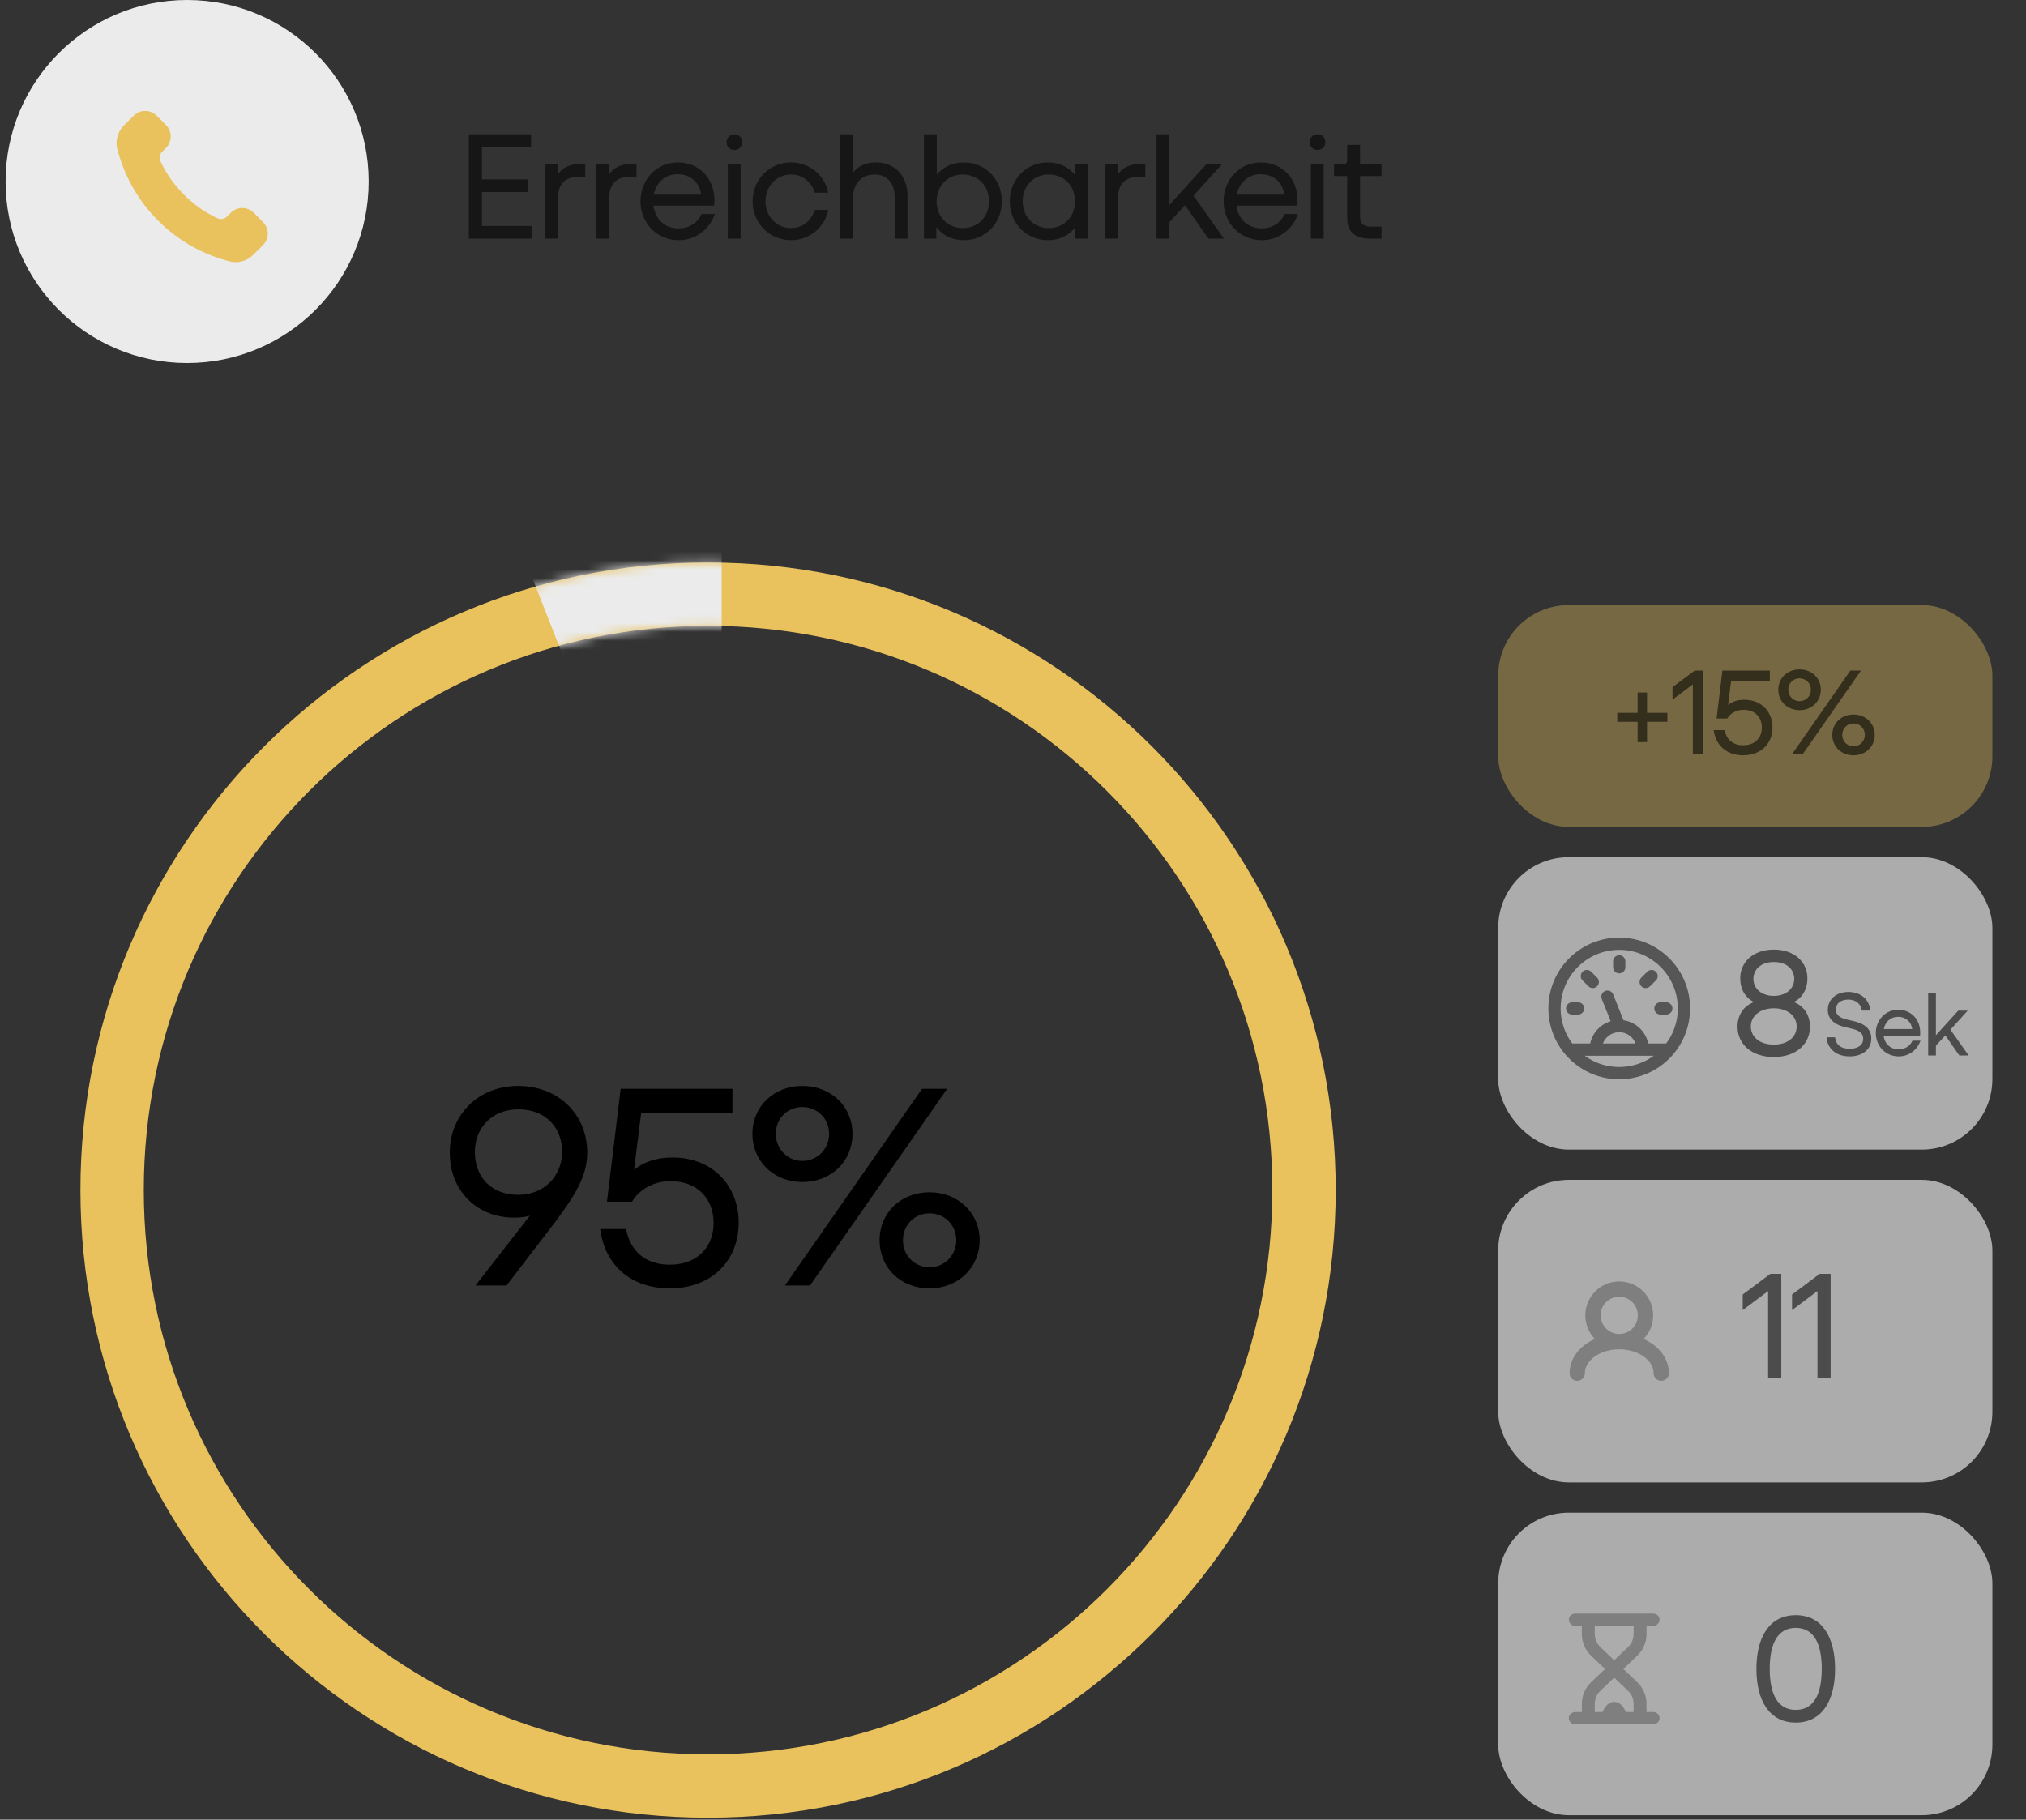 <?xml version="1.0" encoding="UTF-8"?>
<svg xmlns="http://www.w3.org/2000/svg" width="226" height="203" viewBox="0 0 226 203" fill="none">
  <rect x="0" y="0" width="226" height="203" fill="#333333" stroke="none"/>
  <rect x="167.125" y="95.625" width="55.125" height="32.625" rx="7.875" fill="#EBEBEB" fill-opacity="0.66"></rect>
  <rect x="167.125" y="131.625" width="55.125" height="33.75" rx="7.875" fill="#EBEBEB" fill-opacity="0.66"></rect>
  <rect x="167.125" y="168.75" width="55.125" height="33.75" rx="7.875" fill="#EBEBEB" fill-opacity="0.66"></rect>
  <rect x="167.125" y="67.5" width="55.125" height="24.75" rx="7.875" fill="#E9C25D" fill-opacity="0.37"></rect>
  <path d="M183.728 82.788H182.675V80.52H180.407V79.522H182.675V77.254H183.728V79.522H185.996V80.52H183.728V82.788ZM190.012 84.125H188.837V76.349L186.569 78.05V76.659L189.04 74.81H190.012V84.125ZM194.456 84.26C192.633 84.26 191.391 83.18 191.162 81.452H192.39C192.579 82.478 193.295 83.139 194.456 83.139C195.779 83.139 196.535 82.289 196.535 81.168C196.535 80.007 195.765 79.184 194.483 79.184C193.7 79.184 192.998 79.589 192.674 80.156H191.486L192.134 74.81H197.426V75.944H193.106L192.768 78.644C193.227 78.279 193.821 78.064 194.577 78.064C196.548 78.064 197.723 79.454 197.723 81.155C197.723 82.91 196.481 84.26 194.456 84.26ZM200.735 79.225C199.385 79.225 198.372 78.239 198.372 76.943C198.372 75.66 199.371 74.675 200.735 74.675C202.112 74.675 203.111 75.66 203.111 76.943C203.111 78.239 202.112 79.225 200.735 79.225ZM201.099 84.125H199.911L206.405 74.81H207.593L201.099 84.125ZM200.735 78.225C201.45 78.225 202.004 77.659 202.004 76.943C202.004 76.228 201.45 75.674 200.735 75.674C200.033 75.674 199.479 76.214 199.479 76.943C199.479 77.659 200.033 78.225 200.735 78.225ZM206.756 84.26C205.379 84.26 204.393 83.275 204.393 81.978C204.393 80.696 205.392 79.71 206.756 79.71C208.119 79.71 209.132 80.696 209.132 81.978C209.132 83.275 208.119 84.26 206.756 84.26ZM206.756 83.261C207.471 83.261 208.025 82.694 208.025 81.978C208.025 81.263 207.471 80.71 206.756 80.71C206.054 80.71 205.5 81.263 205.5 81.978C205.5 82.707 206.054 83.261 206.756 83.261Z" fill="black" fill-opacity="0.56"></path>
  <path d="M145.464 132.765C145.464 169.481 115.7 199.245 78.984 199.245C42.269 199.245 12.505 169.481 12.505 132.765C12.505 96.05 42.269 66.285 78.984 66.285C115.7 66.285 145.464 96.05 145.464 132.765Z" stroke="#E9C25D" stroke-width="7.068"></path>
  <mask id="mask0_1243_2284" style="mask-type:alpha" maskUnits="userSpaceOnUse" x="8" y="62" width="141" height="141">
    <path d="M145.464 132.765C145.464 169.481 115.7 199.245 78.984 199.245C42.269 199.245 12.505 169.481 12.505 132.765C12.505 96.05 42.269 66.285 78.984 66.285C115.7 66.285 145.464 96.05 145.464 132.765Z" stroke="#345719" stroke-width="7.068"></path>
  </mask>
  <g mask="url(#mask0_1243_2284)">
    <path d="M53.501 49.5H80.501V81H65.876L53.501 49.5Z" fill="#EBEBEB"></path>
  </g>
  <path d="M56.505 143.41H53.038L58.54 136.349C58.731 136.095 58.922 135.84 59.112 135.618C58.572 135.777 57.968 135.84 57.363 135.84C53.197 135.84 50.175 132.851 50.175 128.589C50.175 124.359 53.356 121.147 57.808 121.147C62.293 121.147 65.505 124.327 65.505 128.589C65.505 131.229 64.138 133.455 61.402 137.017L56.505 143.41ZM57.808 133.296C60.607 133.296 62.706 131.292 62.706 128.462C62.706 125.79 60.83 123.755 57.84 123.755C54.883 123.755 52.974 125.822 52.974 128.525C52.974 131.388 54.883 133.296 57.808 133.296ZM74.705 143.728C70.412 143.728 67.486 141.183 66.945 137.112H69.839C70.284 139.53 71.97 141.088 74.705 141.088C77.822 141.088 79.603 139.084 79.603 136.445C79.603 133.709 77.79 131.769 74.769 131.769C72.924 131.769 71.27 132.723 70.507 134.059H67.708L69.235 121.465H81.702V124.136H71.525L70.73 130.497C71.811 129.638 73.21 129.13 74.992 129.13C79.635 129.13 82.402 132.405 82.402 136.413C82.402 140.547 79.476 143.728 74.705 143.728ZM89.499 131.865C86.318 131.865 83.933 129.543 83.933 126.49C83.933 123.468 86.286 121.147 89.499 121.147C92.743 121.147 95.096 123.468 95.096 126.49C95.096 129.543 92.743 131.865 89.499 131.865ZM90.357 143.41H87.558L102.856 121.465H105.655L90.357 143.41ZM89.499 129.511C91.184 129.511 92.488 128.175 92.488 126.49C92.488 124.804 91.184 123.5 89.499 123.5C87.845 123.5 86.541 124.772 86.541 126.49C86.541 128.175 87.845 129.511 89.499 129.511ZM103.683 143.728C100.439 143.728 98.118 141.406 98.118 138.353C98.118 135.331 100.471 133.01 103.683 133.01C106.895 133.01 109.281 135.331 109.281 138.353C109.281 141.406 106.895 143.728 103.683 143.728ZM103.683 141.374C105.369 141.374 106.673 140.038 106.673 138.353C106.673 136.667 105.369 135.363 103.683 135.363C102.029 135.363 100.725 136.667 100.725 138.353C100.725 140.07 102.029 141.374 103.683 141.374Z" fill="black"></path>
  <circle cx="20.875" cy="20.25" r="20.25" fill="#EBEBEB"></circle>
  <path d="M59.299 26.625H52.296V14.981H59.249V16.399H53.764V20.01H58.861V21.427H53.764V25.207H59.299V26.625ZM62.249 26.625H60.815V18.289H62.198V19.487C62.705 18.727 63.515 18.289 64.746 18.289H65.286V19.706H64.611C62.924 19.706 62.249 20.685 62.249 22.035V26.625ZM67.967 26.625H66.533V18.289H67.917V19.487C68.423 18.727 69.233 18.289 70.465 18.289H71.005V19.706H70.33C68.642 19.706 67.967 20.685 67.967 22.035V26.625ZM75.698 26.794C73.285 26.794 71.446 24.887 71.446 22.457C71.446 20.027 73.251 18.12 75.597 18.12C77.993 18.12 79.698 19.909 79.698 22.339C79.698 22.524 79.698 22.744 79.664 22.946H72.897C73.083 24.499 74.196 25.477 75.698 25.477C76.913 25.477 77.824 24.836 78.263 23.874H79.748C79.107 25.68 77.538 26.794 75.698 26.794ZM75.58 19.436C74.23 19.436 73.201 20.331 72.931 21.714H78.213C78.061 20.398 77.048 19.436 75.58 19.436ZM81.926 16.736C81.419 16.736 81.048 16.365 81.048 15.859C81.048 15.352 81.419 14.981 81.926 14.981C82.432 14.981 82.803 15.352 82.803 15.859C82.803 16.365 82.432 16.736 81.926 16.736ZM82.618 26.625H81.183V18.289H82.618V26.625ZM88.24 26.794C85.827 26.794 83.954 24.887 83.954 22.457C83.954 20.027 85.827 18.12 88.24 18.12C90.316 18.12 91.986 19.538 92.391 21.495H90.889C90.518 20.297 89.539 19.47 88.24 19.47C86.62 19.47 85.388 20.786 85.388 22.457C85.388 24.128 86.62 25.444 88.24 25.444C89.556 25.444 90.518 24.6 90.889 23.419H92.391C92.003 25.376 90.316 26.794 88.24 26.794ZM95.175 26.625H93.741V14.981H95.175V19.234C95.715 18.542 96.593 18.12 97.706 18.12C99.765 18.12 101.233 19.554 101.233 21.849V26.625H99.799V21.968C99.799 20.398 98.938 19.47 97.554 19.47C96.137 19.47 95.175 20.449 95.175 21.968V26.625ZM107.506 26.794C106.224 26.794 105.127 26.254 104.452 25.343V26.625H103.068V14.981H104.502V19.487C105.177 18.643 106.257 18.12 107.506 18.12C109.953 18.12 111.759 20.027 111.759 22.457C111.759 24.887 109.953 26.794 107.506 26.794ZM107.405 25.444C109.092 25.444 110.324 24.195 110.324 22.457C110.324 20.719 109.092 19.47 107.405 19.47C105.717 19.47 104.485 20.719 104.485 22.457C104.485 24.195 105.717 25.444 107.405 25.444ZM116.897 26.794C114.45 26.794 112.644 24.887 112.644 22.457C112.644 20.027 114.45 18.12 116.897 18.12C118.179 18.12 119.276 18.66 119.951 19.571V18.289H121.335V26.625H119.951V25.359C119.293 26.254 118.179 26.794 116.897 26.794ZM116.998 25.444C118.686 25.444 119.918 24.195 119.918 22.457C119.918 20.719 118.686 19.47 116.998 19.47C115.311 19.47 114.079 20.719 114.079 22.457C114.079 24.195 115.311 25.444 116.998 25.444ZM124.723 26.625H123.288V18.289H124.672V19.487C125.178 18.727 125.988 18.289 127.22 18.289H127.76V19.706H127.085C125.398 19.706 124.723 20.685 124.723 22.035V26.625ZM130.441 26.625H129.007V14.981H130.441V22.862L134.592 18.289H136.347L133.141 21.832L136.533 26.625H134.795L132.196 22.896L130.441 24.786V26.625ZM140.743 26.794C138.33 26.794 136.49 24.887 136.49 22.457C136.49 20.027 138.296 18.12 140.641 18.12C143.038 18.12 144.742 19.909 144.742 22.339C144.742 22.524 144.742 22.744 144.708 22.946H137.941C138.127 24.499 139.241 25.477 140.743 25.477C141.958 25.477 142.869 24.836 143.308 23.874H144.793C144.151 25.68 142.582 26.794 140.743 26.794ZM140.625 19.436C139.275 19.436 138.245 20.331 137.975 21.714H143.257C143.105 20.398 142.093 19.436 140.625 19.436ZM146.97 16.736C146.464 16.736 146.093 16.365 146.093 15.859C146.093 15.352 146.464 14.981 146.97 14.981C147.477 14.981 147.848 15.352 147.848 15.859C147.848 16.365 147.477 16.736 146.97 16.736ZM147.662 26.625H146.228V18.289H147.662V26.625ZM154.111 26.625H152.846C151.141 26.625 150.281 25.866 150.281 24.33V19.639H148.813V18.289H149.893C150.146 18.289 150.281 18.137 150.281 17.85V16.163H151.715V18.289H154.111V19.639H151.715V24.195C151.715 24.904 152.053 25.275 152.863 25.275H154.111V26.625Z" fill="black" fill-opacity="0.56"></path>
  <path d="M197.869 117.919C195.371 117.919 193.819 116.467 193.819 114.527C193.819 113.278 194.477 112.215 195.658 111.793C194.696 111.304 194.123 110.392 194.123 109.127C194.123 107.389 195.506 105.937 197.869 105.937C200.231 105.937 201.615 107.389 201.615 109.127C201.615 110.392 201.041 111.304 200.096 111.793C201.244 112.215 201.902 113.278 201.902 114.527C201.902 116.467 200.366 117.919 197.869 117.919ZM197.869 111.101C199.236 111.101 200.147 110.291 200.147 109.211C200.147 108.131 199.303 107.321 197.869 107.321C196.451 107.321 195.591 108.131 195.591 109.211C195.591 110.291 196.502 111.101 197.869 111.101ZM197.869 116.535C199.438 116.535 200.417 115.691 200.417 114.51C200.417 113.312 199.354 112.485 197.869 112.485C196.367 112.485 195.304 113.312 195.304 114.51C195.304 115.691 196.3 116.535 197.869 116.535ZM206.323 117.851C204.834 117.851 203.852 117.001 203.751 115.725H204.693C204.814 116.575 205.361 117.001 206.313 117.001C207.163 117.001 207.841 116.667 207.841 115.887C207.841 115.198 207.315 114.925 206.414 114.723L205.918 114.611C204.5 114.297 203.893 113.599 203.893 112.657C203.893 111.472 204.855 110.662 206.171 110.662C207.649 110.662 208.54 111.584 208.631 112.738H207.69C207.598 112.07 207.102 111.513 206.171 111.513C205.371 111.513 204.794 111.908 204.794 112.627C204.794 113.315 205.32 113.589 206.221 113.791L206.718 113.902C208.165 114.226 208.743 114.915 208.743 115.857C208.743 117.122 207.71 117.851 206.323 117.851ZM211.798 117.851C210.35 117.851 209.247 116.707 209.247 115.249C209.247 113.791 210.33 112.647 211.738 112.647C213.175 112.647 214.198 113.72 214.198 115.178C214.198 115.29 214.198 115.421 214.178 115.543H210.118C210.229 116.474 210.897 117.061 211.798 117.061C212.527 117.061 213.074 116.677 213.337 116.1H214.228C213.844 117.183 212.902 117.851 211.798 117.851ZM211.727 113.437C210.917 113.437 210.3 113.973 210.138 114.804H213.307C213.216 114.014 212.608 113.437 211.727 113.437ZM215.95 117.75H215.089V110.764H215.95V115.492L218.441 112.748H219.494L217.57 114.874L219.605 117.75H218.562L217.003 115.512L215.95 116.646V117.75Z" fill="black" fill-opacity="0.56"></path>
  <path d="M198.701 153.75H197.233V144.03L194.398 146.156V144.418L197.486 142.106H198.701V153.75ZM204.205 153.75H202.737V144.03L199.902 146.156V144.418L202.99 142.106H204.205V153.75Z" fill="black" fill-opacity="0.56"></path>
  <path d="M200.314 192.169C197.344 192.169 195.927 189.671 195.927 186.178C195.927 182.685 197.344 180.187 200.314 180.187C203.284 180.187 204.702 182.685 204.702 186.178C204.702 189.671 203.284 192.169 200.314 192.169ZM200.314 190.751C202.322 190.751 203.217 189.03 203.217 186.178C203.217 183.326 202.322 181.605 200.314 181.605C198.306 181.605 197.412 183.326 197.412 186.178C197.412 189.03 198.306 190.751 200.314 190.751Z" fill="black" fill-opacity="0.56"></path>
  <path d="M17.944 18.088C18.575 19.403 19.435 20.635 20.525 21.725C21.615 22.815 22.847 23.675 24.162 24.306C24.275 24.361 24.332 24.388 24.403 24.409C24.658 24.483 24.97 24.43 25.185 24.275C25.246 24.232 25.298 24.18 25.401 24.076C25.718 23.759 25.877 23.601 26.036 23.497C26.638 23.106 27.413 23.106 28.014 23.497C28.173 23.601 28.332 23.759 28.649 24.076L28.826 24.253C29.308 24.735 29.549 24.976 29.68 25.235C29.94 25.75 29.94 26.358 29.68 26.872C29.549 27.131 29.308 27.372 28.826 27.854L28.683 27.997C28.203 28.478 27.962 28.718 27.636 28.901C27.273 29.105 26.71 29.251 26.295 29.25C25.921 29.249 25.665 29.176 25.152 29.031C22.401 28.25 19.805 26.777 17.639 24.611C15.473 22.445 14 19.849 13.219 17.098C13.074 16.585 13.001 16.33 13 15.955C12.999 15.539 13.145 14.977 13.349 14.614C13.532 14.288 13.772 14.047 14.253 13.567L14.396 13.424C14.878 12.942 15.119 12.701 15.377 12.57C15.892 12.31 16.5 12.31 17.015 12.57C17.274 12.701 17.515 12.942 17.997 13.424L18.174 13.601C18.491 13.918 18.649 14.077 18.753 14.236C19.144 14.837 19.144 15.612 18.753 16.214C18.649 16.373 18.491 16.532 18.174 16.849C18.07 16.952 18.018 17.004 17.975 17.065C17.82 17.28 17.767 17.592 17.841 17.847C17.862 17.918 17.889 17.975 17.944 18.088Z" fill="#E9C25D"></path>
  <g opacity="0.5">
    <path d="M175.375 117.094H185.875M180.625 114.469C182.075 114.469 183.25 115.644 183.25 117.094M180.625 114.469C179.175 114.469 178 115.644 178 117.094M180.625 114.469L179.312 111.187M175.375 112.5H176.031M185.219 112.5H185.875M180.625 107.25V107.906M184.234 108.891L183.578 109.547M177.016 108.891L177.672 109.547M187.844 112.5C187.844 116.487 184.612 119.719 180.625 119.719C176.638 119.719 173.406 116.487 173.406 112.5C173.406 108.513 176.638 105.281 180.625 105.281C184.612 105.281 187.844 108.513 187.844 112.5Z" stroke="black" stroke-width="1.367" stroke-linecap="round"></path>
  </g>
  <g clip-path="url(#clip0_1243_2284)">
    <path d="M180.625 149.672C182.243 149.672 183.555 148.36 183.555 146.742C183.555 145.124 182.243 143.812 180.625 143.812C179.007 143.812 177.695 145.124 177.695 146.742C177.695 148.36 179.007 149.672 180.625 149.672ZM180.625 149.672C178.036 149.672 175.938 151.246 175.938 153.188M180.625 149.672C183.214 149.672 185.313 151.246 185.313 153.188" stroke="#7F7F7F" stroke-width="1.709" stroke-linecap="round"></path>
  </g>
  <path d="M177.164 180C177.129 180.001 177.094 180.004 177.06 180.009H175.732C175.636 180.008 175.541 180.025 175.453 180.059C175.364 180.093 175.283 180.143 175.215 180.207C175.147 180.271 175.093 180.347 175.056 180.431C175.019 180.515 175 180.605 175 180.696C175 180.787 175.019 180.877 175.056 180.961C175.093 181.045 175.147 181.121 175.215 181.185C175.283 181.249 175.364 181.299 175.453 181.333C175.541 181.367 175.636 181.384 175.732 181.382H176.454V182.305C176.454 183.215 176.834 184.088 177.511 184.732L179.042 186.188L177.511 187.644C176.834 188.287 176.454 189.161 176.454 190.07V190.993H175.732C175.636 190.992 175.541 191.008 175.453 191.042C175.364 191.076 175.283 191.127 175.215 191.19C175.147 191.254 175.093 191.33 175.056 191.414C175.019 191.498 175 191.588 175 191.679C175 191.77 175.019 191.86 175.056 191.944C175.093 192.028 175.147 192.104 175.215 192.168C175.283 192.232 175.364 192.282 175.453 192.316C175.541 192.35 175.636 192.367 175.732 192.366H177.054C177.132 192.378 177.212 192.378 177.29 192.366H182.828C182.906 192.378 182.986 192.378 183.064 192.366H184.393C184.489 192.367 184.584 192.35 184.672 192.316C184.761 192.282 184.842 192.232 184.91 192.168C184.978 192.104 185.032 192.028 185.069 191.944C185.106 191.86 185.125 191.77 185.125 191.679C185.125 191.588 185.106 191.498 185.069 191.414C185.032 191.33 184.978 191.254 184.91 191.19C184.842 191.127 184.761 191.076 184.672 191.042C184.584 191.008 184.489 190.992 184.393 190.993H183.671V190.07C183.671 189.161 183.29 188.287 182.614 187.644L181.083 186.188L182.614 184.732C183.291 184.088 183.671 183.215 183.671 182.305V181.382H184.393C184.489 181.384 184.584 181.367 184.672 181.333C184.761 181.299 184.842 181.249 184.91 181.185C184.978 181.121 185.032 181.045 185.069 180.961C185.106 180.877 185.125 180.787 185.125 180.696C185.125 180.605 185.106 180.515 185.069 180.431C185.032 180.347 184.978 180.271 184.91 180.207C184.842 180.143 184.761 180.093 184.672 180.059C184.584 180.025 184.489 180.008 184.393 180.009H183.071C182.993 179.997 182.913 179.997 182.835 180.009H177.287C177.246 180.003 177.205 180 177.164 180ZM177.897 181.382H182.228V182.305C182.228 182.852 182 183.374 181.593 183.761L180.063 185.217L178.532 183.759C178.125 183.373 177.897 182.852 177.897 182.305V181.382ZM180.063 187.158L181.593 188.614C182 189.001 182.228 189.525 182.228 190.07V190.993H181.365C181.234 190.658 181.033 190.377 180.817 190.166C180.4 189.758 179.725 189.758 179.308 190.166C179.092 190.377 178.891 190.658 178.76 190.993H177.897V190.07C177.897 189.524 178.125 189.002 178.532 188.616L180.063 187.158Z" fill="#7F7F7F"></path>
  <defs>
    <clipPath id="clip0_1243_2284">
      <rect width="11.25" height="11.25" fill="white" transform="translate(175 142.875)"></rect>
    </clipPath>
  </defs>
</svg>
